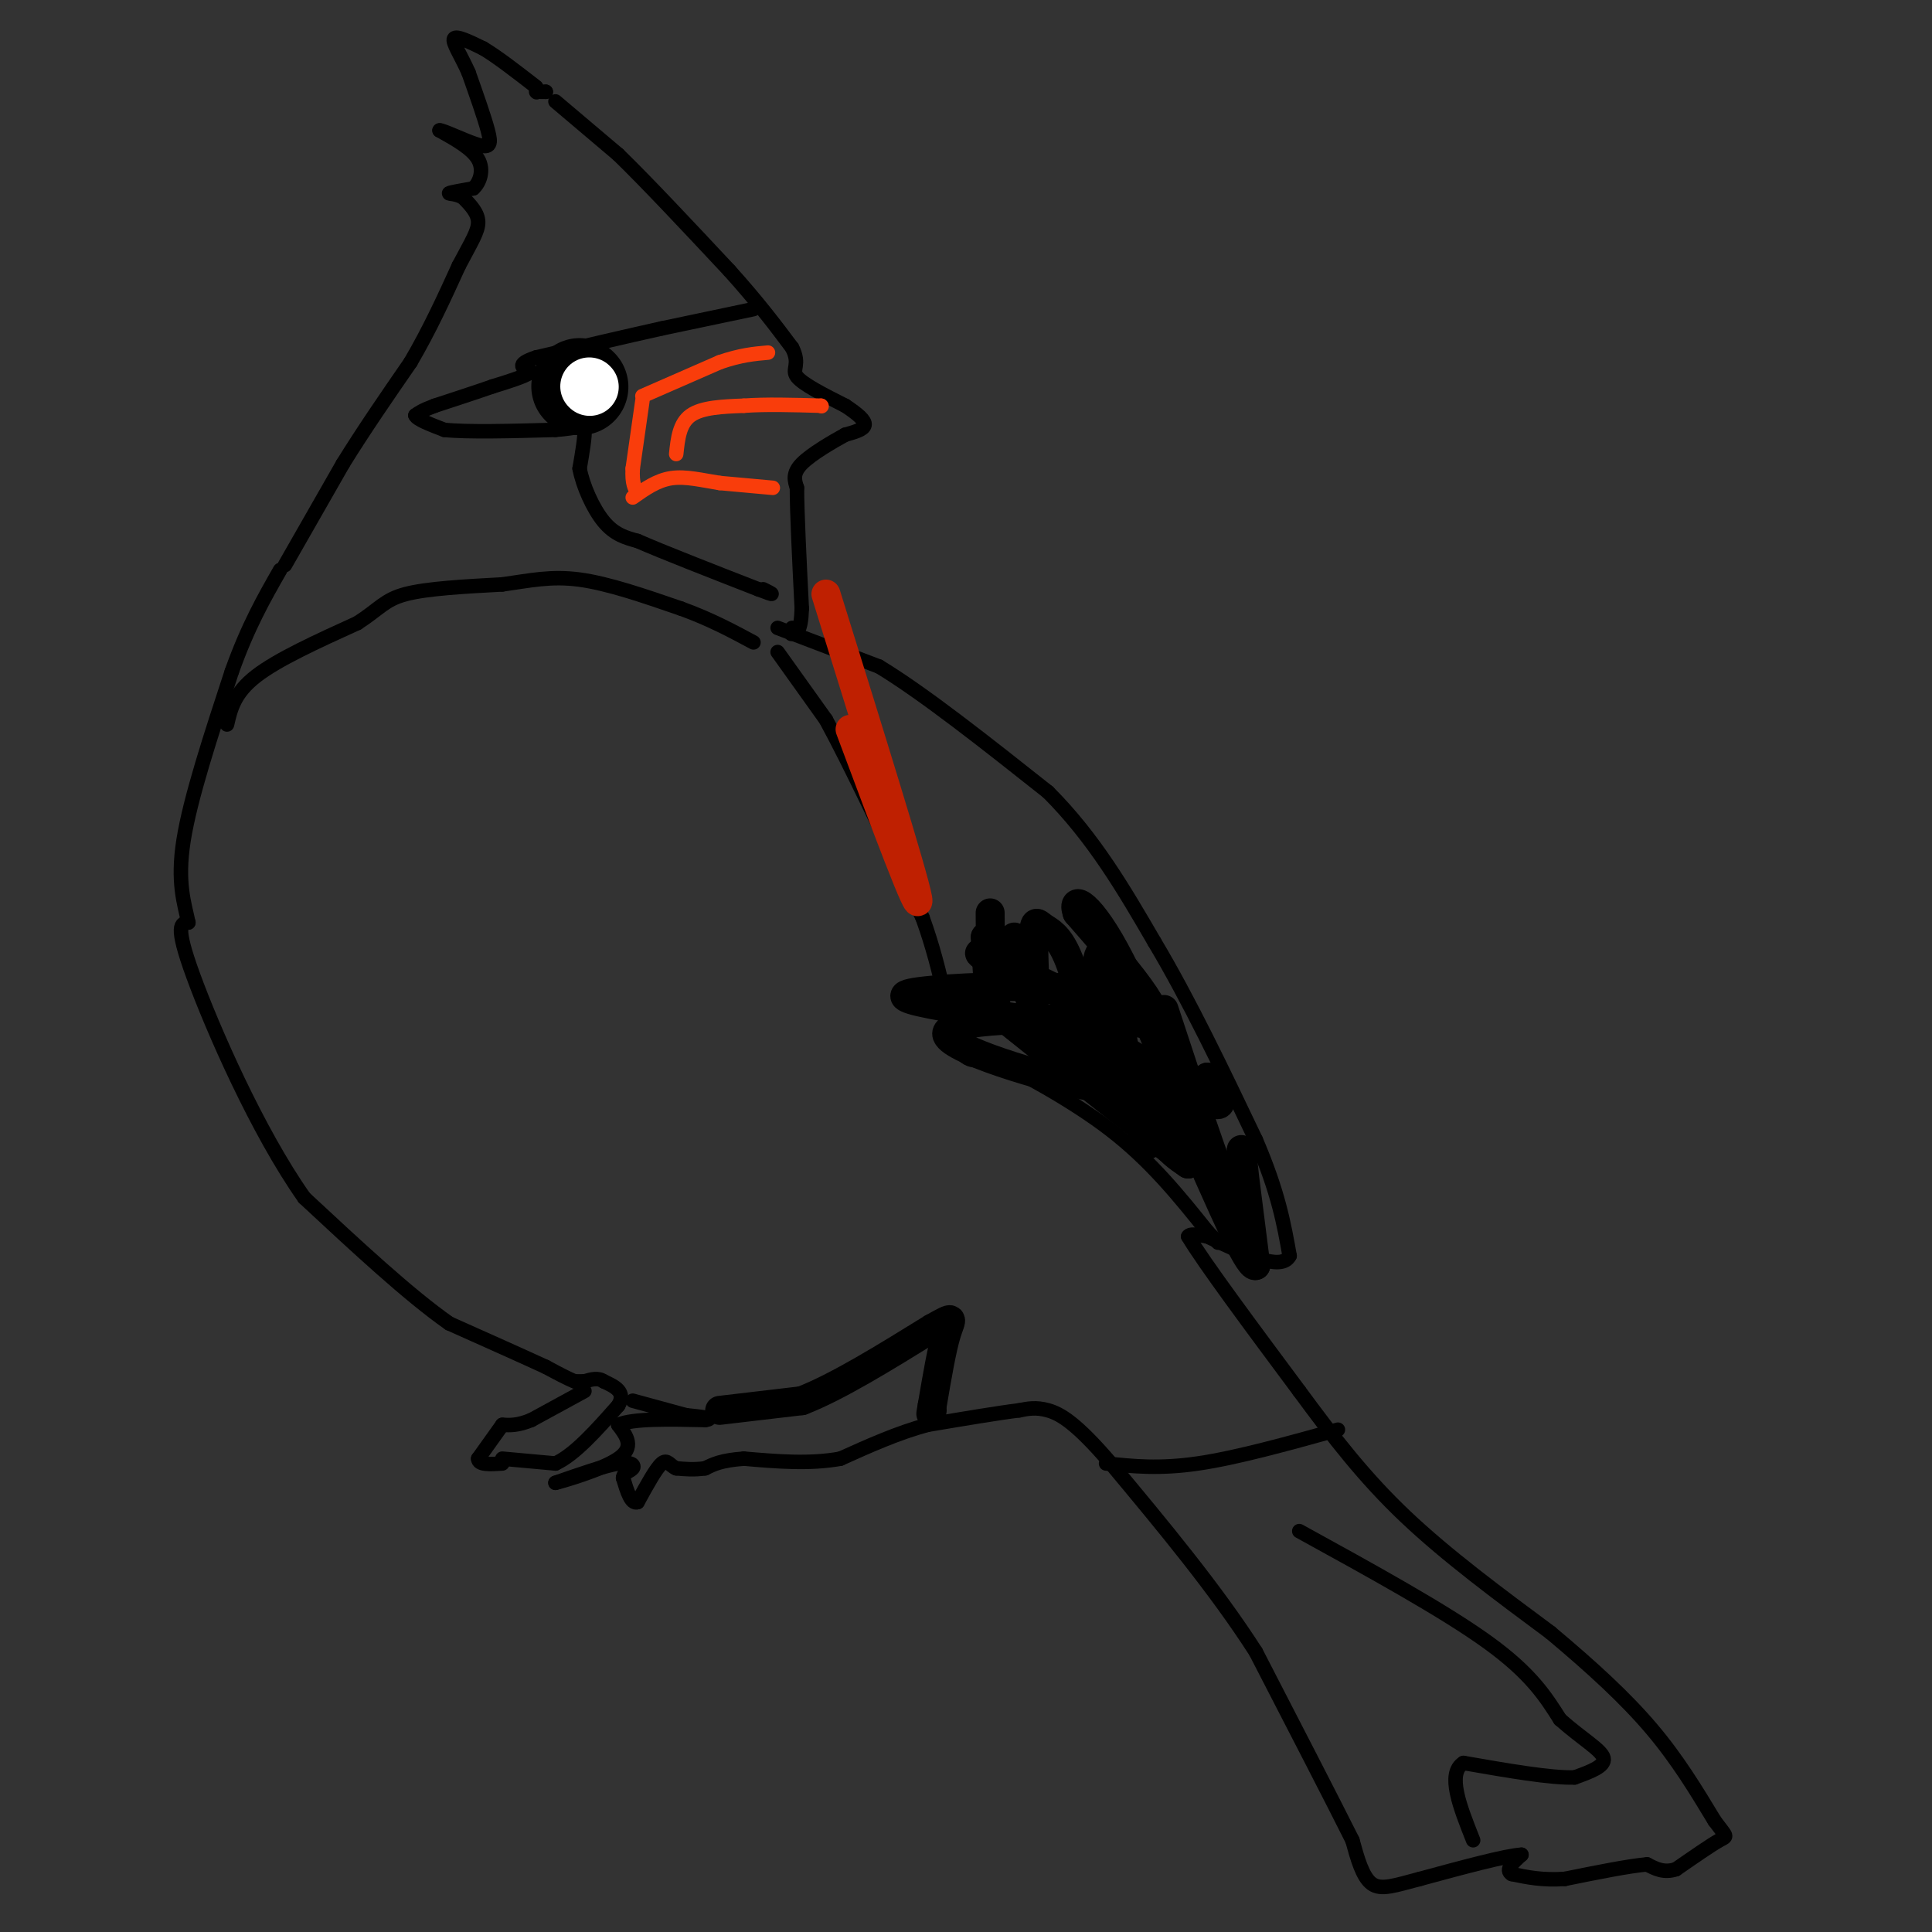 <svg viewBox='0 0 400 400' version='1.1' xmlns='http://www.w3.org/2000/svg' xmlns:xlink='http://www.w3.org/1999/xlink'><rect x="0" y="0" width="400" height="400" fill="#333333" stroke="none"/><g fill='none' stroke='#000000' stroke-width='3' stroke-linecap='round' stroke-linejoin='round'><path d='M115,21c0.000,0.000 13.000,11.000 13,11'/><path d='M128,32c6.000,5.833 14.500,14.917 23,24'/><path d='M151,56c6.000,6.667 9.500,11.333 13,16'/><path d='M164,72c1.800,3.556 -0.200,4.444 1,6c1.200,1.556 5.600,3.778 10,6'/><path d='M175,84c2.622,1.733 4.178,3.067 4,4c-0.178,0.933 -2.089,1.467 -4,2'/><path d='M175,90c-2.578,1.422 -7.022,3.978 -9,6c-1.978,2.022 -1.489,3.511 -1,5'/><path d='M165,101c0.000,5.000 0.500,15.000 1,25'/><path d='M166,126c-0.167,5.000 -1.083,5.000 -2,5'/><path d='M164,131c-0.333,0.667 -0.167,-0.167 0,-1'/><path d='M161,130c0.000,0.000 21.000,8.000 21,8'/><path d='M182,138c9.333,5.667 22.167,15.833 35,26'/><path d='M217,164c9.500,9.500 15.750,20.250 22,31'/><path d='M239,195c7.167,12.000 14.083,26.500 21,41'/><path d='M260,236c4.667,10.833 5.833,17.417 7,24'/><path d='M267,260c-1.667,3.333 -9.333,-0.333 -17,-4'/><path d='M250,256c-3.500,-0.667 -3.750,-0.333 -4,0'/><path d='M246,256c3.167,5.333 13.083,18.667 23,32'/><path d='M269,288c7.133,9.689 13.467,17.911 22,26c8.533,8.089 19.267,16.044 30,24'/><path d='M321,338c8.756,7.333 15.644,13.667 21,20c5.356,6.333 9.178,12.667 13,19'/><path d='M355,377c2.644,3.578 2.756,3.022 1,4c-1.756,0.978 -5.378,3.489 -9,6'/><path d='M347,387c-2.500,0.833 -4.250,-0.083 -6,-1'/><path d='M341,386c-3.833,0.333 -10.417,1.667 -17,3'/><path d='M324,389c-4.667,0.333 -7.833,-0.333 -11,-1'/><path d='M313,388c-1.500,-0.833 0.250,-2.417 2,-4'/><path d='M315,384c-3.167,0.167 -12.083,2.583 -21,5'/><path d='M294,389c-5.311,1.400 -8.089,2.400 -10,1c-1.911,-1.400 -2.956,-5.200 -4,-9'/><path d='M280,381c-4.000,-8.000 -12.000,-23.500 -20,-39'/><path d='M260,342c-8.333,-13.000 -19.167,-26.000 -30,-39'/><path d='M230,303c-7.289,-8.511 -10.511,-10.289 -13,-11c-2.489,-0.711 -4.244,-0.356 -6,0'/><path d='M211,292c-4.167,0.500 -11.583,1.750 -19,3'/><path d='M192,295c-6.167,1.667 -12.083,4.333 -18,7'/><path d='M174,302c-6.333,1.167 -13.167,0.583 -20,0'/><path d='M154,302c-4.667,0.333 -6.333,1.167 -8,2'/><path d='M146,304c-2.333,0.333 -4.167,0.167 -6,0'/><path d='M140,304c-1.378,-0.578 -1.822,-2.022 -3,-1c-1.178,1.022 -3.089,4.511 -5,8'/><path d='M132,311c-1.333,0.500 -2.167,-2.250 -3,-5'/><path d='M129,306c0.012,-1.119 1.542,-1.417 2,-2c0.458,-0.583 -0.155,-1.452 -3,-1c-2.845,0.452 -7.923,2.226 -13,4'/><path d='M115,307c0.867,-0.178 9.533,-2.622 13,-5c3.467,-2.378 1.733,-4.689 0,-7'/><path d='M128,295c3.000,-1.333 10.500,-1.167 18,-1'/><path d='M146,294c2.333,-0.333 -0.833,-0.667 -4,-1'/><path d='M142,293c-2.500,-0.667 -6.750,-1.833 -11,-3'/><path d='M121,288c0.000,0.000 -11.000,6.000 -11,6'/><path d='M110,294c-2.833,1.167 -4.417,1.083 -6,1'/><path d='M104,295c0.000,0.000 -5.000,7.000 -5,7'/><path d='M99,302c0.000,1.333 2.500,1.167 5,1'/><path d='M104,302c0.000,0.000 11.000,1.000 11,1'/><path d='M115,303c4.000,-1.833 8.500,-6.917 13,-12'/><path d='M128,291c1.667,-2.833 -0.667,-3.917 -3,-5'/><path d='M125,286c-1.167,-0.833 -2.583,-0.417 -4,0'/><path d='M121,286c-1.000,0.000 -1.500,0.000 -2,0'/><path d='M119,286c-1.333,-0.500 -3.667,-1.750 -6,-3'/><path d='M113,283c-4.333,-2.000 -12.167,-5.500 -20,-9'/><path d='M93,274c-8.333,-5.833 -19.167,-15.917 -30,-26'/><path d='M63,248c-9.733,-13.778 -19.067,-35.222 -23,-46c-3.933,-10.778 -2.467,-10.889 -1,-11'/><path d='M39,191c-0.822,-3.933 -2.378,-8.267 -1,-17c1.378,-8.733 5.689,-21.867 10,-35'/><path d='M48,139c3.333,-9.333 6.667,-15.167 10,-21'/><path d='M59,117c0.000,0.000 12.000,-21.000 12,-21'/><path d='M71,96c4.333,-7.000 9.167,-14.000 14,-21'/><path d='M85,75c4.000,-6.833 7.000,-13.417 10,-20'/><path d='M95,55c2.578,-4.889 4.022,-7.111 4,-9c-0.022,-1.889 -1.511,-3.444 -3,-5'/><path d='M96,41c-1.356,-0.956 -3.244,-0.844 -3,-1c0.244,-0.156 2.622,-0.578 5,-1'/><path d='M98,39c1.356,-1.222 2.244,-3.778 1,-6c-1.244,-2.222 -4.622,-4.111 -8,-6'/><path d='M91,27c0.405,-0.214 5.417,2.250 8,3c2.583,0.750 2.738,-0.214 2,-3c-0.738,-2.786 -2.369,-7.393 -4,-12'/><path d='M97,15c-1.556,-3.511 -3.444,-6.289 -3,-7c0.444,-0.711 3.222,0.644 6,2'/><path d='M100,10c2.833,1.667 6.917,4.833 11,8'/><path d='M111,19c0.000,0.000 0.100,0.100 0.1,0.1'/><path d='M112,19c0.000,0.000 1.000,0.000 1,0'/><path d='M113,19c0.167,0.000 0.083,0.000 0,0'/><path d='M161,135c0.000,0.000 10.000,14.000 10,14'/><path d='M171,149c5.000,9.167 12.500,25.083 20,41'/><path d='M191,190c4.356,12.022 5.244,21.578 7,26c1.756,4.422 4.378,3.711 7,3'/><path d='M205,219c5.756,2.867 16.644,8.533 25,15c8.356,6.467 14.178,13.733 20,21'/><path d='M250,255c3.500,3.667 2.250,2.333 1,1'/><path d='M47,150c0.750,-3.250 1.500,-6.500 6,-10c4.500,-3.500 12.750,-7.250 21,-11'/><path d='M74,129c4.600,-2.956 5.600,-4.844 10,-6c4.400,-1.156 12.200,-1.578 20,-2'/><path d='M104,121c5.733,-0.800 10.067,-1.800 16,-1c5.933,0.800 13.467,3.400 21,6'/><path d='M141,126c6.000,2.167 10.500,4.583 15,7'/><path d='M229,303c5.500,0.583 11.000,1.167 19,0c8.000,-1.167 18.500,-4.083 29,-7'/><path d='M269,317c15.000,8.250 30.000,16.500 39,23c9.000,6.500 12.000,11.250 15,16'/><path d='M323,356c4.600,4.089 8.600,6.311 9,8c0.400,1.689 -2.800,2.844 -6,4'/><path d='M326,368c-4.833,0.167 -13.917,-1.417 -23,-3'/><path d='M303,365c-3.500,2.167 -0.750,9.083 2,16'/><path d='M156,64c0.000,0.000 -19.000,4.000 -19,4'/><path d='M137,68c-7.500,1.667 -16.750,3.833 -26,6'/><path d='M111,74c-4.500,1.500 -2.750,2.250 -1,3'/><path d='M110,77c-1.500,1.000 -4.750,2.000 -8,3'/><path d='M102,80c-3.333,1.167 -7.667,2.583 -12,4'/><path d='M90,84c-2.667,1.000 -3.333,1.500 -4,2'/><path d='M86,86c0.333,0.833 3.167,1.917 6,3'/><path d='M92,89c4.833,0.500 13.917,0.250 23,0'/><path d='M115,89c4.956,-0.356 5.844,-1.244 6,0c0.156,1.244 -0.422,4.622 -1,8'/><path d='M120,97c0.644,3.511 2.756,8.289 5,11c2.244,2.711 4.622,3.356 7,4'/><path d='M132,112c5.333,2.333 15.167,6.167 25,10'/><path d='M157,122c4.333,1.667 2.667,0.833 1,0'/></g>
<g fill='none' stroke='#000000' stroke-width='20' stroke-linecap='round' stroke-linejoin='round'><path d='M120,80c0.000,0.000 0.100,0.100 0.1,0.1'/></g>
<g fill='none' stroke='#FFFFFF' stroke-width='12' stroke-linecap='round' stroke-linejoin='round'><path d='M122,80c0.000,0.000 0.100,0.100 0.1,0.1'/></g>
<g fill='none' stroke='#F93D0B' stroke-width='3' stroke-linecap='round' stroke-linejoin='round'><path d='M160,101c0.000,0.000 -11.000,-1.000 -11,-1'/><path d='M149,100c-3.578,-0.556 -7.022,-1.444 -10,-1c-2.978,0.444 -5.489,2.222 -8,4'/><path d='M133,82c0.000,0.000 16.000,-7.000 16,-7'/><path d='M149,75c4.333,-1.500 7.167,-1.750 10,-2'/><path d='M133,83c0.000,0.000 -2.000,14.000 -2,14'/><path d='M131,97c-0.167,3.167 0.417,4.083 1,5'/><path d='M140,94c0.333,-3.167 0.667,-6.333 3,-8c2.333,-1.667 6.667,-1.833 11,-2'/><path d='M154,84c4.500,-0.333 10.250,-0.167 16,0'/><path d='M170,84c0.000,0.000 0.100,0.100 0.1,0.1'/></g>
<g fill='none' stroke='#000000' stroke-width='6' stroke-linecap='round' stroke-linejoin='round'><path d='M149,292c0.000,0.000 17.000,-2.000 17,-2'/><path d='M166,290c7.333,-2.833 17.167,-8.917 27,-15'/><path d='M193,275c5.000,-2.778 4.000,-2.222 3,1c-1.000,3.222 -2.000,9.111 -3,15'/><path d='M193,291c-0.500,2.667 -0.250,1.833 0,1'/><path d='M205,189c0.083,9.083 0.167,18.167 0,19c-0.167,0.833 -0.583,-6.583 -1,-14'/><path d='M204,194c0.833,6.083 1.667,12.167 2,14c0.333,1.833 0.167,-0.583 0,-3'/><path d='M210,194c1.721,7.427 3.442,14.855 4,14c0.558,-0.855 -0.046,-9.992 0,-14c0.046,-4.008 0.743,-2.887 2,-2c1.257,0.887 3.073,1.539 5,6c1.927,4.461 3.963,12.730 6,21'/><path d='M227,219c0.848,0.209 -0.030,-9.769 0,-16c0.030,-6.231 0.970,-8.716 3,0c2.030,8.716 5.152,28.633 7,33c1.848,4.367 2.424,-6.817 3,-18'/><path d='M241,209c6.822,20.778 13.644,41.556 16,44c2.356,2.444 0.244,-13.444 0,-15c-0.244,-1.556 1.378,11.222 3,24'/><path d='M260,262c-1.167,0.833 -5.583,-9.083 -10,-19'/><path d='M239,224c4.911,7.200 9.822,14.400 4,11c-5.822,-3.400 -22.378,-17.400 -26,-21c-3.622,-3.600 5.689,3.200 15,10'/><path d='M232,224c2.937,1.321 2.779,-0.375 3,0c0.221,0.375 0.822,2.822 -9,1c-9.822,-1.822 -30.068,-7.914 -30,-11c0.068,-3.086 20.448,-3.168 28,-3c7.552,0.168 2.276,0.584 -3,1'/><path d='M221,212c-6.326,-0.593 -20.640,-2.576 -28,-4c-7.360,-1.424 -7.767,-2.289 0,-3c7.767,-0.711 23.706,-1.268 32,0c8.294,1.268 8.941,4.362 5,4c-3.941,-0.362 -12.471,-4.181 -21,-8'/><path d='M209,201c-5.726,-2.738 -9.542,-5.583 -2,-2c7.542,3.583 26.440,13.595 31,13c4.560,-0.595 -5.220,-11.798 -15,-23'/><path d='M223,189c-1.376,-3.960 2.683,-2.360 9,10c6.317,12.360 14.893,35.482 16,38c1.107,2.518 -5.255,-15.566 -7,-21c-1.745,-5.434 1.128,1.783 4,9'/><path d='M245,225c3.507,8.360 10.274,24.759 10,25c-0.274,0.241 -7.589,-15.678 -11,-22c-3.411,-6.322 -2.918,-3.048 -3,0c-0.082,3.048 -0.738,5.871 0,8c0.738,2.129 2.869,3.565 5,5'/><path d='M246,241c-11.250,-8.762 -41.875,-33.167 -44,-35c-2.125,-1.833 24.250,18.905 31,24c6.750,5.095 -6.125,-5.452 -19,-16'/><path d='M214,214c-4.145,-2.810 -5.008,-1.836 -3,-2c2.008,-0.164 6.887,-1.467 15,2c8.113,3.467 19.461,11.705 24,14c4.539,2.295 2.270,-1.352 0,-5'/><path d='M250,223c0.000,0.000 0.000,2.500 0,5'/></g>
<g fill='none' stroke='#BF2001' stroke-width='6' stroke-linecap='round' stroke-linejoin='round'><path d='M176,151c7.417,19.833 14.833,39.667 14,35c-0.833,-4.667 -9.917,-33.833 -19,-63'/></g>
</svg>